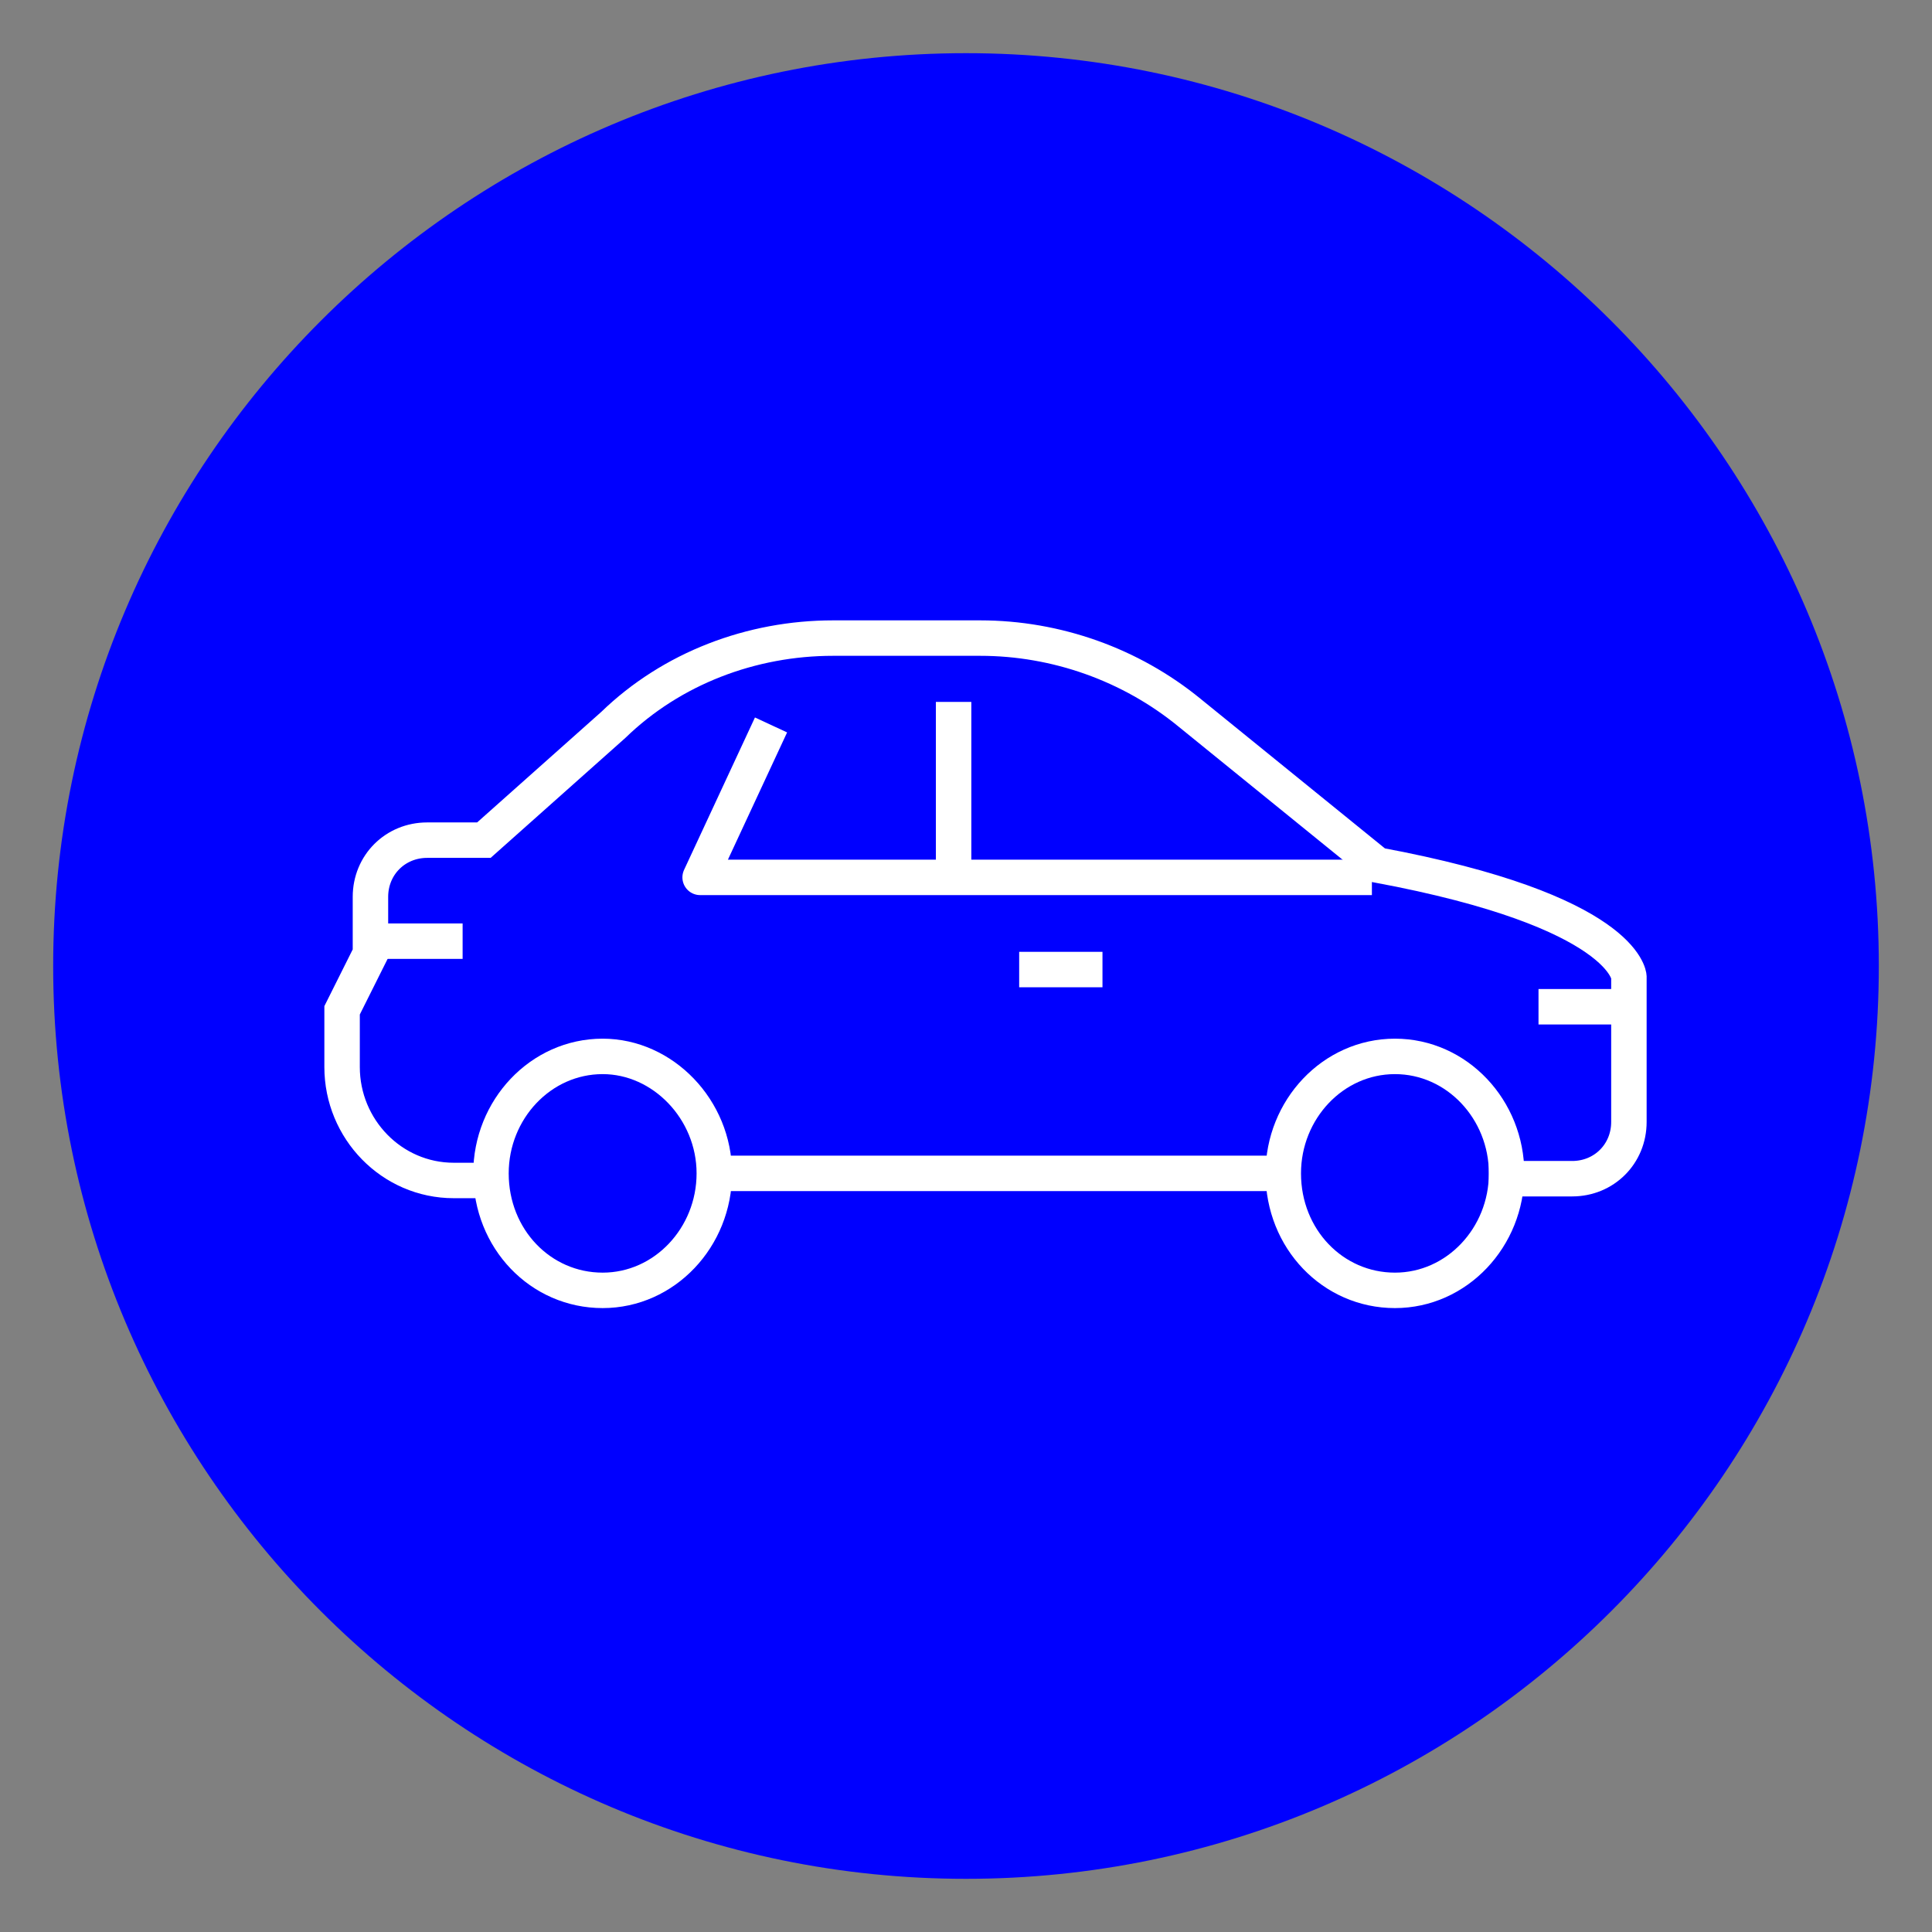 <svg xmlns="http://www.w3.org/2000/svg" xmlns:xlink="http://www.w3.org/1999/xlink" id="Ebene_1" x="0px" y="0px" viewBox="0 0 109 109" style="enable-background:new 0 0 109 109;" xml:space="preserve">
<rect x="0" y="0" width="109" height="109" fill="#808080" stroke="none"/>
<style type="text/css">
	.st0{fill:#0000FF;}
	.st1{fill:none;stroke:#FFFFFF;stroke-width:2;stroke-miterlimit:10;}
	.st2{fill:none;stroke:#FFFFFF;stroke-width:2;stroke-linejoin:round;stroke-miterlimit:10;}
</style>
<path class="st0" d="M54.5,106c28.4,0,51.5-23.1,51.5-51.5C106,26.1,82.9,3,54.5,3C26.1,3,3,26.1,3,54.5C3,82.9,26.1,106,54.5,106"></path>
<path class="st1" d="M40.3,66.2c0,3.6-2.8,6.6-6.3,6.6c-3.5,0-6.3-2.9-6.3-6.6c0-3.6,2.8-6.6,6.3-6.6C37.4,59.6,40.3,62.6,40.3,66.2  z M85,66.2c0,3.6-2.8,6.6-6.3,6.6c-3.5,0-6.3-2.9-6.3-6.6c0-3.6,2.8-6.6,6.3-6.6C82.2,59.6,85,62.6,85,66.2z M26.1,53.1h-4.7   M62.2,54.7h-4.7 M71.7,66.2H40.3"></path>
<path class="st2" d="M77.4,49.5H39.5l4-8.6 M53.8,49.5v-9.9"></path>
<path class="st1" d="M27.2,66.6h-1.6c-3.5,0-6.3-2.9-6.3-6.4v-3.2l1.6-3.2v-3.2c0-1.8,1.4-3.2,3.2-3.2h3.2l7.3-6.5  C37.9,37.7,42.4,36,47,36h8.3c4.3,0,8.5,1.5,11.8,4.2l10.6,8.6c14,2.6,14.2,6.3,14.2,6.3v8.2c0,1.8-1.4,3.2-3.2,3.2h-4.7"></path>
<line class="st2" x1="86.8" y1="56.8" x2="91.5" y2="56.8"></line>
</svg>